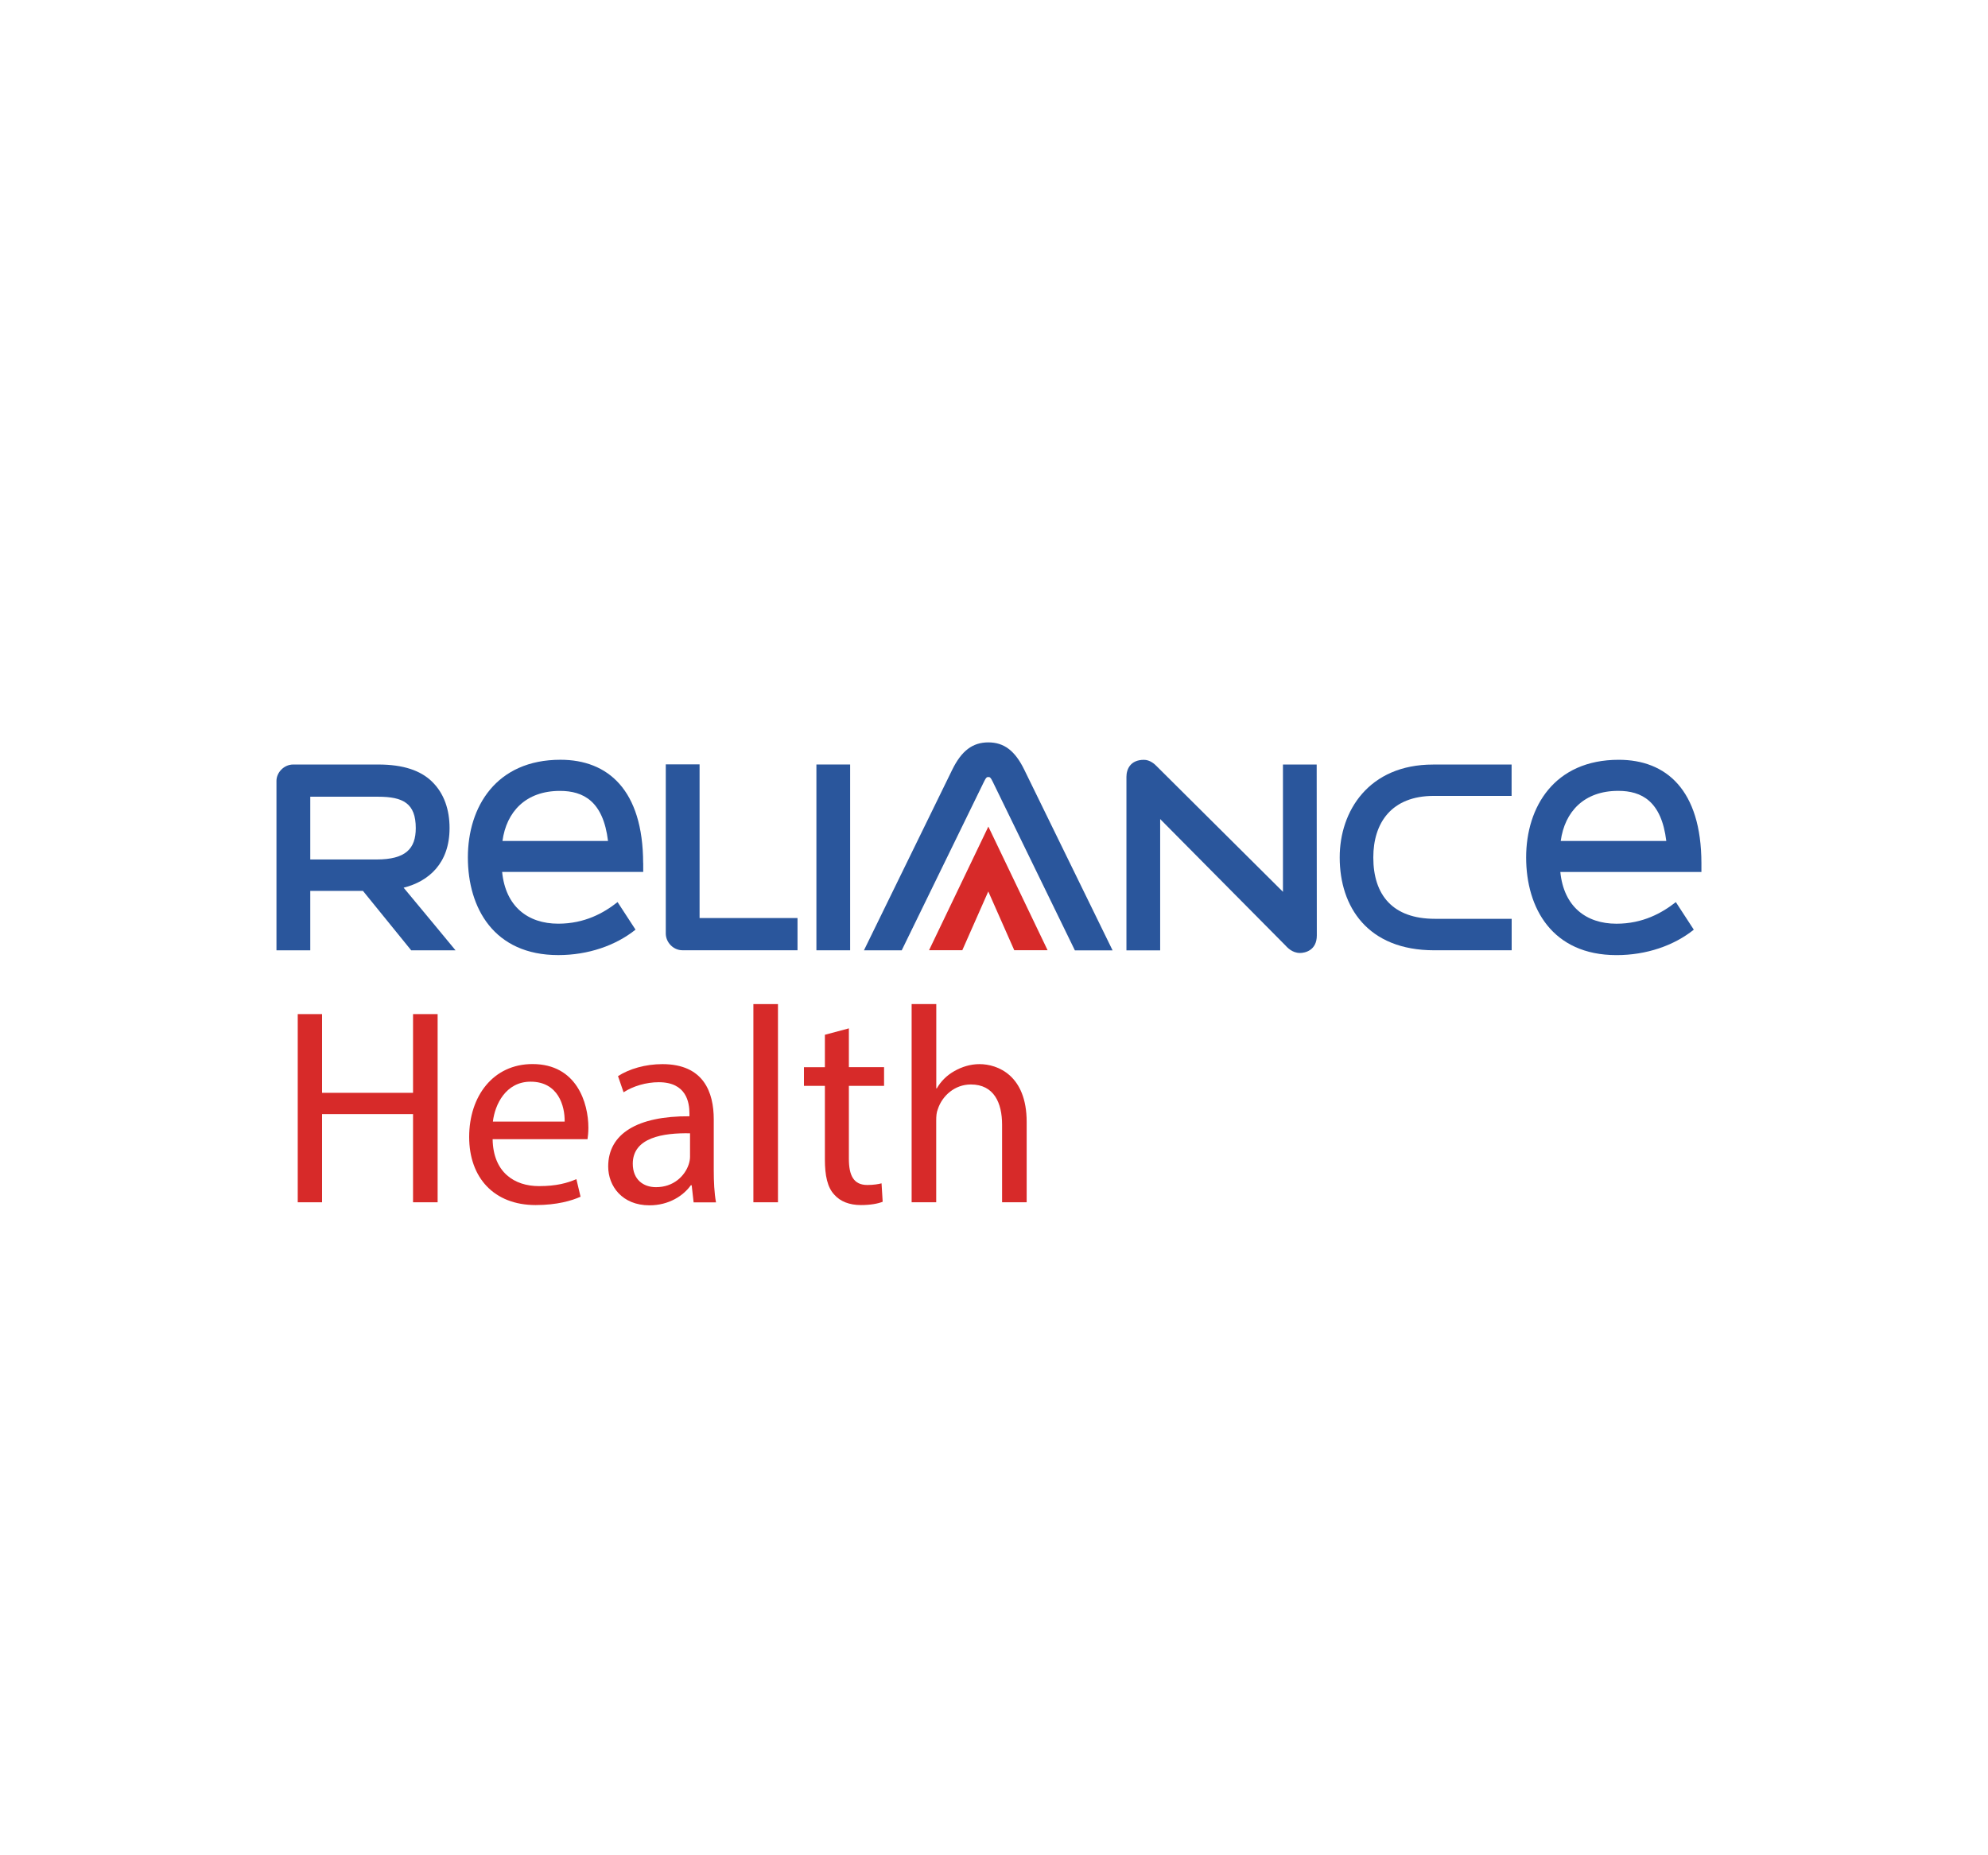 <?xml version="1.0" encoding="utf-8"?>
<!-- Generator: Adobe Illustrator 24.0.2, SVG Export Plug-In . SVG Version: 6.00 Build 0)  -->
<svg version="1.0" id="Layer_1" xmlns="http://www.w3.org/2000/svg" xmlns:xlink="http://www.w3.org/1999/xlink" x="0px" y="0px"
	 viewBox="0 0 300 280" enable-background="new 0 0 300 280" xml:space="preserve">
<g id="g118" transform="translate(-1.106,1.106)">
</g>
<g>
	<g id="g2894" transform="translate(176.781,773.623)">
		<path id="path2896" fill="#2A569C" d="M-115.87-639.65c3.81-0.96,6.93-3.7,6.93-9c0-2.7-0.78-5.22-2.69-7.05
			c-1.68-1.62-4.27-2.54-8.05-2.54c0,0-11.48,0-12.86,0c-1.41,0-2.52,1.23-2.52,2.46v25.58h5.1l0-8.97h7.95l7.28,8.97h6.69
			C-108.04-630.2-113.9-637.3-115.87-639.65z M-129.96-643.91v-9.47l10.23,0c3.79,0,5.69,1,5.69,4.74c0,3.11-1.53,4.73-5.92,4.73
			H-129.96"/>
	</g>
	<g id="g2898" transform="translate(206.134,776.634)">
		<path id="path2900" fill="#2A569C" d="M-109.08-646.37c-0.02-11.07-5.34-15.6-12.48-15.6c-9.7,0-13.97,7.11-13.97,14.74
			c0,7.63,3.93,14.74,13.64,14.74c4.51,0,8.66-1.44,11.66-3.84l-2.71-4.16c-2.07,1.64-4.96,3.26-8.95,3.26
			c-4.6,0-7.96-2.61-8.47-7.81h21.29V-646.37z M-130.31-649.71c0.6-4.42,3.53-7.56,8.67-7.56c3.54,0,6.53,1.55,7.26,7.56H-130.31"/>
	</g>
	<g id="g2902" transform="translate(225.059,769.893)">
		<path id="path2904" fill="#2A569C" d="M-104.71-631.33v4.85h-17.38c-1.36,0-2.5-1.19-2.5-2.53v-25.52h5.1v23.19H-104.71"/>
	</g>
	<path id="path2906" fill="#2A569C" d="M123.2,143.42h5.09v-28.04h-5.09V143.42z"/>
	<g id="g2908" transform="translate(248.976,786.632)">
		<path id="path2910" fill="#2A569C" d="M-99.18-668.68c-0.32-0.66-0.43-0.68-0.65-0.68c-0.21,0-0.33,0.02-0.65,0.69l-12.42,25.46
			h-5.7l13.31-27.23c1.42-2.9,3.09-4.15,5.46-4.15c2.36,0,4.03,1.25,5.44,4.16l13.31,27.23h-5.69L-99.18-668.68"/>
	</g>
	<g id="g2912" transform="translate(284.565,788.724)">
		<path id="path2914" fill="#2A569C" d="M-90.96-673.34h5.09l0.02,25.79c0,2.28-1.8,2.65-2.53,2.65c-1.2,0-1.92-0.82-2.34-1.27
			l-18.77-18.94v19.82h-5.09v-26.19c0-1.16,0.6-2.57,2.64-2.57c0.9,0,1.61,0.62,2.01,1.05l18.97,18.87V-673.34"/>
	</g>
	<g id="g2916" transform="translate(302.959,788.718)">
		<path id="path2918" fill="#2A569C" d="M-86.71-673.33h11.86v4.73h-11.74c-6.38,0-9.13,4.06-9.13,9.29c0,5.64,2.9,9.26,9.29,9.26
			h11.59v4.75h-11.7c-10.03,0-14.25-6.57-14.25-14.01C-100.8-666.31-96.4-673.33-86.71-673.33"/>
	</g>
	<g id="g2920" transform="translate(325.443,769.208)">
		<path id="path2922" fill="#2A569C" d="M-81.51-629.8c-4.6,0-7.96-2.61-8.47-7.81h21.29l0-1.33c-0.02-11.08-5.34-15.6-12.48-15.6
			c-9.7,0-13.97,7.11-13.97,14.74c0,7.63,3.93,14.74,13.64,14.74c4.52,0,8.66-1.44,11.66-3.84l-2.71-4.16
			C-74.64-631.42-77.53-629.8-81.51-629.8z M-81.25-649.85c3.54,0,6.53,1.55,7.26,7.56h-15.93
			C-89.32-646.71-86.39-649.85-81.25-649.85"/>
	</g>
	<g id="g2924" transform="translate(248.448,781.11)">
		<path id="path2926" fill="#D72A29" d="M-99.3-656.36l8.94,18.66h-5.03l-3.92-8.87l-3.92,8.87h-5.02L-99.3-656.36"/>
	</g>
	<g>
		<path fill="#D72A29" d="M48.6,153.05v11.88h13.73v-11.88h3.71v28.4h-3.71v-13.31H48.6v13.31h-3.67v-28.4H48.6z"/>
		<path fill="#D72A29" d="M74.34,171.93c0.08,5.01,3.29,7.08,6.99,7.08c2.65,0,4.25-0.46,5.65-1.05l0.63,2.65
			c-1.31,0.59-3.54,1.26-6.78,1.26c-6.28,0-10.03-4.13-10.03-10.28c0-6.15,3.62-11,9.56-11c6.66,0,8.43,5.86,8.43,9.61
			c0,0.76-0.08,1.35-0.13,1.73H74.34z M85.21,169.27c0.04-2.36-0.97-6.02-5.14-6.02c-3.75,0-5.39,3.46-5.69,6.02H85.21z"/>
		<path fill="#D72A29" d="M104.67,181.45l-0.29-2.57h-0.13c-1.14,1.6-3.33,3.03-6.24,3.03c-4.13,0-6.23-2.91-6.23-5.86
			c0-4.93,4.38-7.63,12.26-7.58v-0.42c0-1.68-0.46-4.72-4.63-4.72c-1.9,0-3.88,0.59-5.31,1.52l-0.84-2.44
			c1.69-1.09,4.13-1.81,6.7-1.81c6.24,0,7.75,4.26,7.75,8.34v7.63c0,1.77,0.08,3.5,0.34,4.89H104.67z M104.13,171.04
			c-4.04-0.08-8.64,0.63-8.64,4.59c0,2.4,1.6,3.54,3.5,3.54c2.65,0,4.34-1.68,4.93-3.41c0.13-0.38,0.21-0.8,0.21-1.18V171.04z"/>
		<path fill="#D72A29" d="M113.69,151.54h3.71v29.91h-3.71V151.54z"/>
		<path fill="#D72A29" d="M128.1,155.2v5.86h5.31v2.82h-5.31v11c0,2.53,0.72,3.96,2.78,3.96c0.97,0,1.69-0.13,2.15-0.25l0.17,2.78
			c-0.72,0.29-1.85,0.5-3.29,0.5c-1.73,0-3.12-0.55-4-1.56c-1.05-1.09-1.43-2.91-1.43-5.31v-11.12h-3.16v-2.82h3.16v-4.89
			L128.1,155.2z"/>
		<path fill="#D72A29" d="M137.58,151.54h3.71v12.72h0.08c0.59-1.05,1.52-1.98,2.65-2.61c1.1-0.63,2.4-1.05,3.79-1.05
			c2.74,0,7.12,1.69,7.12,8.72v12.13h-3.71v-11.71c0-3.29-1.22-6.07-4.72-6.07c-2.4,0-4.3,1.68-4.97,3.71
			c-0.21,0.51-0.25,1.05-0.25,1.77v12.3h-3.71V151.54z"/>
	</g>
</g>
</svg>
